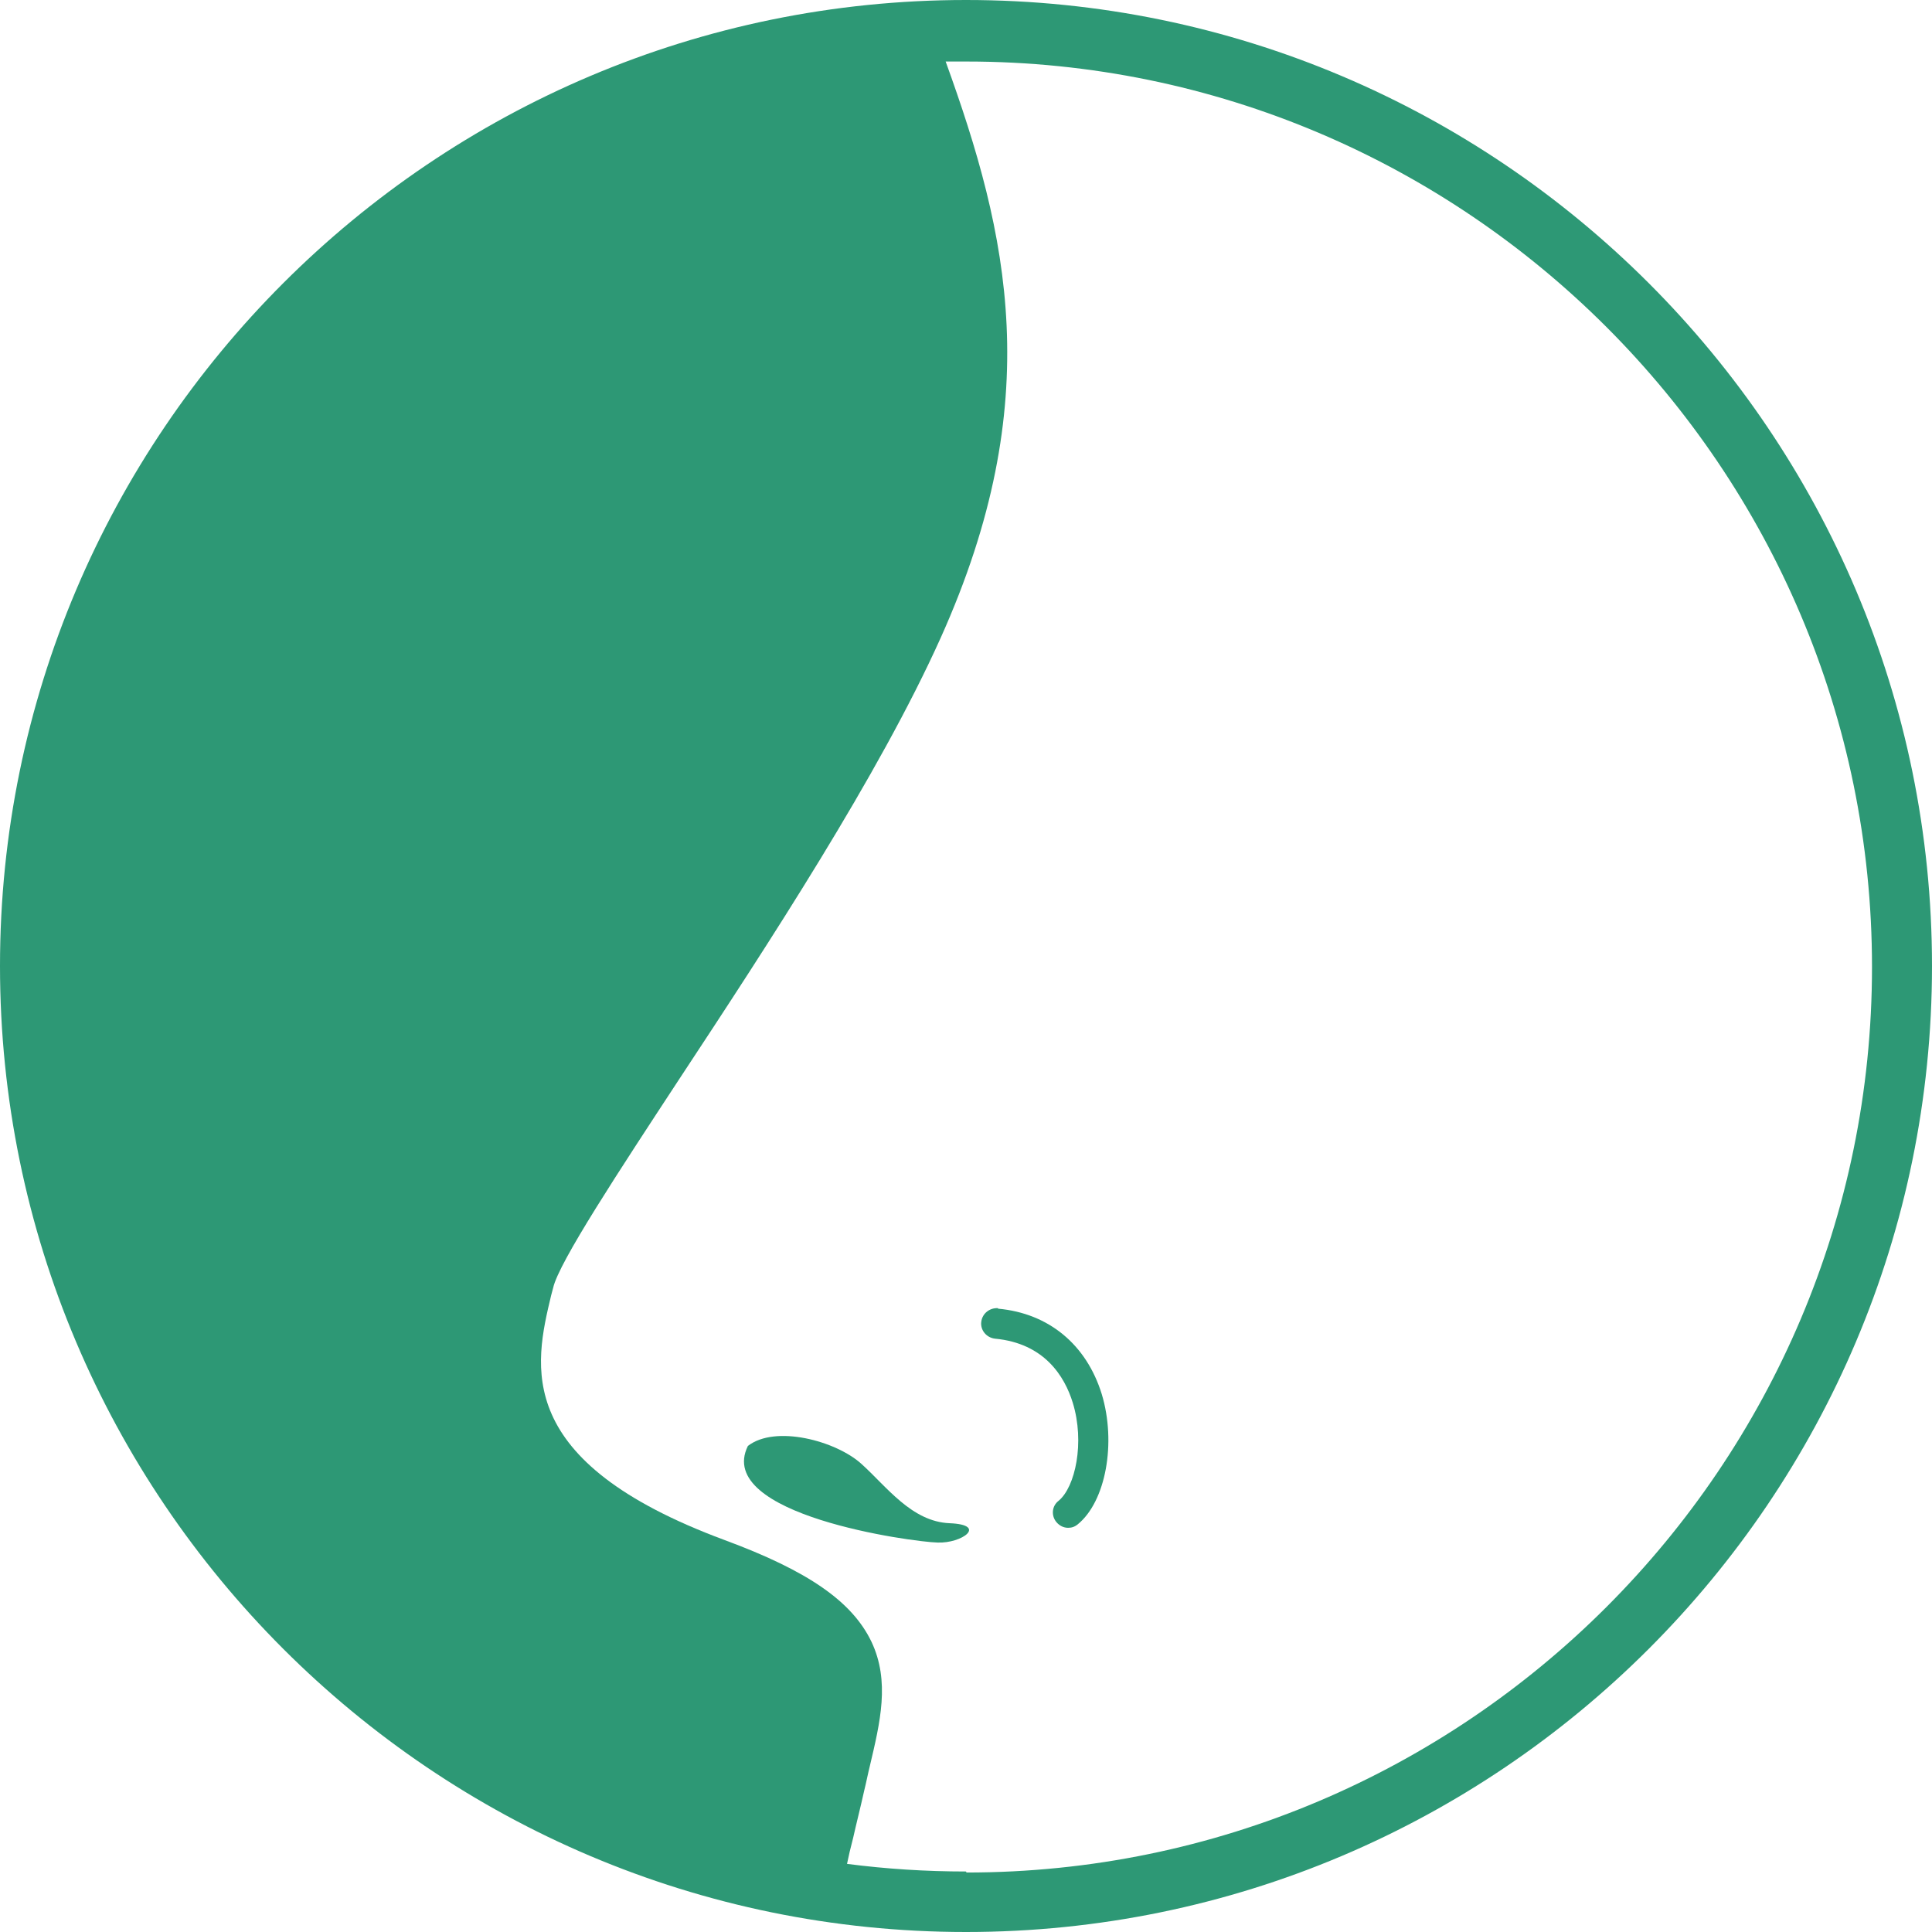 <svg xmlns="http://www.w3.org/2000/svg" id="Capa_1" viewBox="0 0 38 38"><defs><style>.cls-1{fill:#2d9875;}</style></defs><g id="A_trav&#xE9;s_del_olfato"><path class="cls-1" d="M19.63,25.73c-.16-.01-.31,.1-.33,.27-.02,.16,.1,.31,.27,.33,.97,.09,1.37,.74,1.53,1.26,.24,.78,.05,1.66-.28,1.93-.13,.1-.15,.29-.04,.42,.06,.07,.14,.11,.23,.11,.07,0,.13-.02,.19-.07,.55-.45,.76-1.6,.47-2.56-.3-.97-1.04-1.59-2.04-1.68Z"></path><path class="cls-1" d="M18.68,29.96c-.75-.03-1.24-.72-1.74-1.17s-1.69-.77-2.23-.35c-.67,1.36,3.25,1.89,3.73,1.9,.48,.02,.99-.35,.24-.38Z"></path><path class="cls-1" d="M19,0C8.52,0,0,8.52,0,19s8.52,19,19,19,19-8.52,19-19S29.48,0,19,0Zm0,36.81c-.79,0-1.57-.05-2.34-.15,.03-.15,.07-.32,.12-.51,.06-.27,.14-.58,.22-.94,.04-.16,.07-.32,.11-.48,.2-.85,.4-1.66,.03-2.44-.38-.79-1.24-1.39-2.89-2-4.18-1.55-3.74-3.43-3.41-4.81l.04-.15c.11-.5,1.31-2.32,2.47-4.09,1.76-2.67,3.94-6,5.15-8.69,2.1-4.67,1.33-7.94,.1-11.34,.14,0,.28,0,.41,0,9.82,0,17.81,7.99,17.81,17.81s-7.99,17.81-17.81,17.81Z"></path></g></svg>